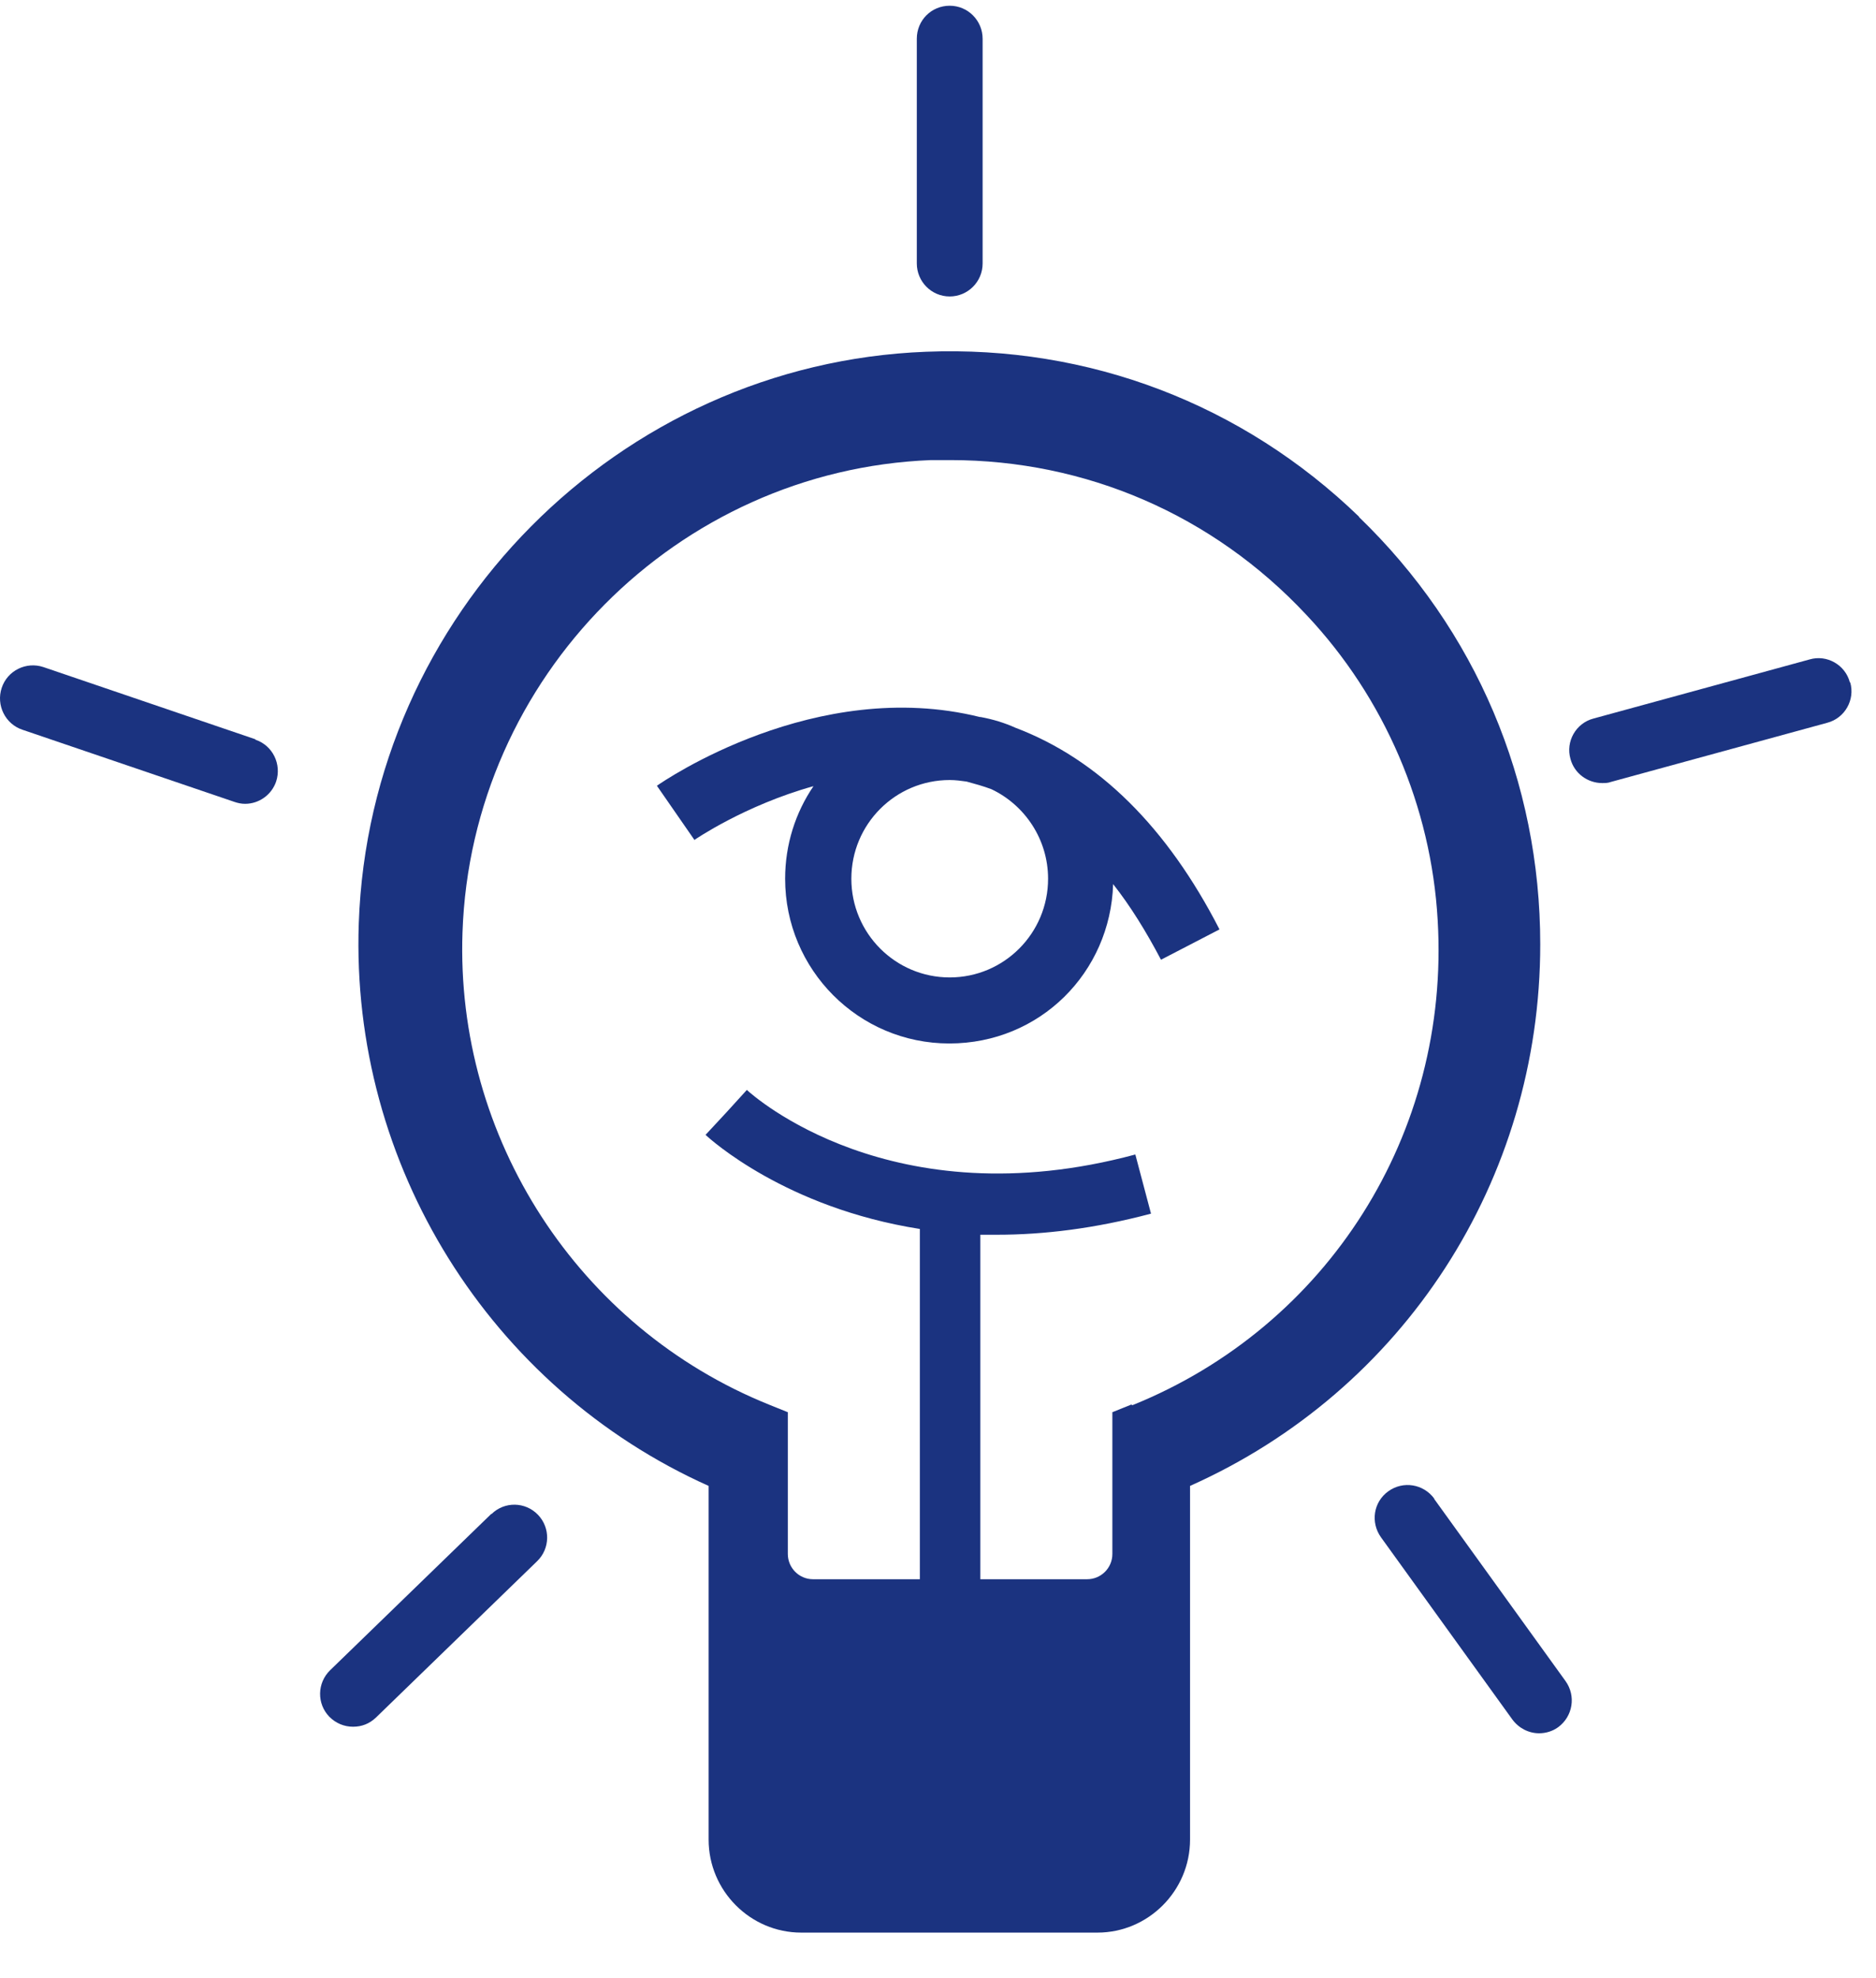 <svg width="37" height="39" viewBox="0 0 37 39" fill="none" xmlns="http://www.w3.org/2000/svg">
<path fill-rule="evenodd" clip-rule="evenodd" d="M18.731 5.845C19.086 5.845 19.38 5.557 19.38 5.194V0.764C19.38 0.408 19.093 0.113 18.731 0.113C18.369 0.113 18.082 0.401 18.082 0.764V5.194C18.082 5.55 18.369 5.845 18.731 5.845Z" fill="#1B3380"/>
<path fill-rule="evenodd" clip-rule="evenodd" d="M5.038 14.576L0.856 13.152C0.517 13.039 0.147 13.22 0.034 13.561C-0.08 13.902 0.102 14.273 0.441 14.387L4.623 15.81C4.691 15.833 4.759 15.848 4.834 15.848C5.106 15.848 5.355 15.674 5.446 15.409C5.559 15.068 5.378 14.697 5.038 14.584V14.576Z" fill="#1B3380"/>
<path fill-rule="evenodd" clip-rule="evenodd" d="M36.485 13.455C36.394 13.107 36.032 12.902 35.692 13.001L31.427 14.167C31.08 14.258 30.876 14.621 30.974 14.962C31.05 15.25 31.314 15.439 31.601 15.439C31.654 15.439 31.714 15.439 31.774 15.416L36.039 14.25C36.386 14.159 36.59 13.796 36.492 13.455H36.485Z" fill="#1B3380"/>
<path fill-rule="evenodd" clip-rule="evenodd" d="M28.287 29.546C28.076 29.259 27.676 29.19 27.381 29.402C27.087 29.614 27.027 30.016 27.238 30.311L29.827 33.9C29.955 34.074 30.152 34.173 30.355 34.173C30.484 34.173 30.62 34.135 30.733 34.052C31.02 33.84 31.088 33.438 30.876 33.143L28.287 29.554V29.546Z" fill="#1B3380"/>
<path fill-rule="evenodd" clip-rule="evenodd" d="M9.688 29.849L6.51 32.931C6.254 33.181 6.246 33.59 6.495 33.847C6.623 33.976 6.789 34.044 6.963 34.044C7.137 34.044 7.288 33.984 7.416 33.862L10.594 30.78C10.851 30.531 10.858 30.122 10.609 29.864C10.36 29.607 9.952 29.599 9.696 29.849H9.688Z" fill="#1B3380"/>
<path fill-rule="evenodd" clip-rule="evenodd" d="M20.029 14.349C19.81 14.25 19.584 14.182 19.342 14.137H19.327C16.089 13.334 13.085 15.401 12.956 15.492L13.696 16.56C13.696 16.56 14.685 15.878 16.044 15.5C15.689 16.022 15.485 16.651 15.485 17.325C15.485 19.119 16.934 20.573 18.723 20.573C20.512 20.573 21.901 19.172 21.954 17.431C22.294 17.862 22.603 18.362 22.898 18.922L24.052 18.324C23.018 16.31 21.667 14.97 20.029 14.349V14.349ZM18.731 19.271C17.659 19.271 16.791 18.4 16.791 17.325C16.791 16.249 17.659 15.379 18.731 15.379C18.844 15.379 18.957 15.394 19.063 15.409C19.229 15.454 19.395 15.5 19.554 15.56C20.21 15.871 20.671 16.545 20.671 17.325C20.671 18.4 19.803 19.271 18.731 19.271V19.271Z" fill="#1B3380"/>
<path fill-rule="evenodd" clip-rule="evenodd" d="M26.808 10.191C24.506 7.965 21.471 6.807 18.263 6.935C12.202 7.17 7.288 12.123 7.076 18.203C6.91 22.966 9.665 27.365 13.976 29.296V36.27C13.976 37.278 14.798 38.103 15.802 38.103H21.645C22.648 38.103 23.471 37.278 23.471 36.27V29.296C27.683 27.418 30.378 23.269 30.378 18.619C30.378 15.409 29.11 12.418 26.8 10.191H26.808ZM22.316 27.691L21.939 27.843V30.637C21.939 30.917 21.713 31.136 21.441 31.136H19.335V24.344C19.448 24.344 19.554 24.344 19.667 24.344C20.58 24.344 21.592 24.223 22.701 23.928L22.392 22.762C17.584 24.056 14.844 21.595 14.73 21.489L14.323 21.936L13.915 22.375C14.006 22.459 15.493 23.814 18.142 24.23V31.136H16.036C15.757 31.136 15.538 30.909 15.538 30.637V27.843L15.161 27.691C11.409 26.177 8.979 22.436 9.122 18.377C9.296 13.349 13.357 9.268 18.361 9.071C18.489 9.071 18.618 9.071 18.746 9.071C21.411 9.071 23.917 10.146 25.766 12.123C27.306 13.758 28.227 15.901 28.355 18.142C28.604 22.353 26.181 26.154 22.331 27.706L22.316 27.691Z" fill="#1B3380"/>
</svg>

